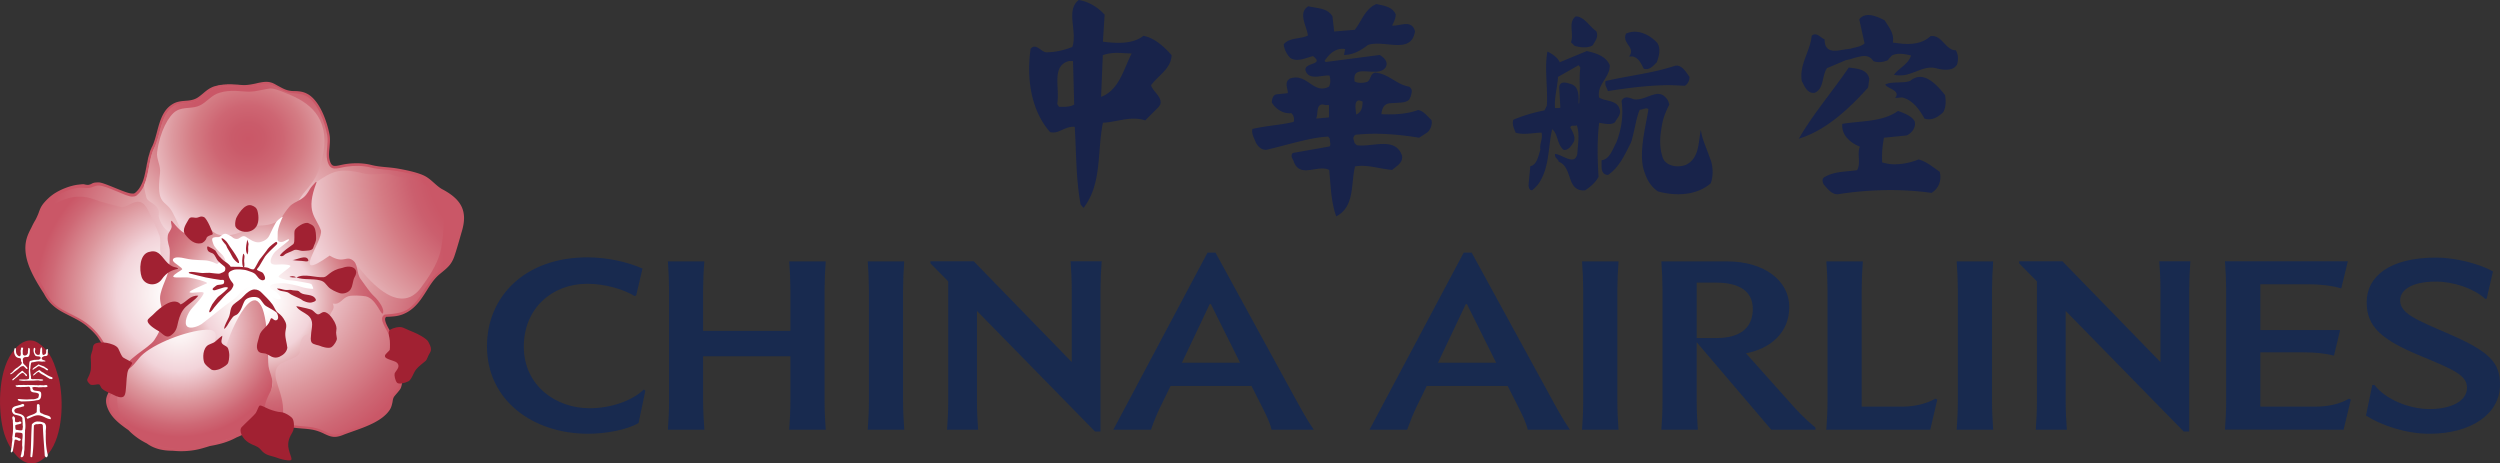 <svg xmlns="http://www.w3.org/2000/svg" xmlns:xlink="http://www.w3.org/1999/xlink" xml:space="preserve" width="216.539" height="40.142" version="1.0"><rect width="100%" height="100%" fill="#333333" stroke="none"/><path fill="#a12132" d="M5.1 32.79c.43 1.86.36 4.93-.88 6.47-1.79 2.21-3.51-.21-3.95-2.05-.48-1.97-.42-5.41 1.03-6.98.5-.62 1.3-1.02 2.03-.51 1.14.79 1.38 1.8 1.77 3.07"/><path fill="#fff" d="M3.43 35.2c.08.21-.12.56.24.62.23.19.77.12.73.49-.44-.02-.77-.43-1.28-.32-.26.05-.49.21-.75.28-.03-.04-.08-.07-.06-.13.26-.2.63-.2.87-.44l.02-.64c.11-.14.27-.01.23.14m.42 1.44c.25.24.08.55.12.86-.02.68.01 1.25.17 1.9 0 .08-.03.18-.12.21-.08.01-.09-.08-.14-.12-.06-.88-.14-1.75-.17-2.64-.06-.23-.39-.08-.54-.11-.09 0-.16.05-.23.11-.05.88 0 1.8-.15 2.72-.03.03-.07.04-.11.03l-.05-.07c.08-.91.06-1.91.13-2.77.11-.14.31-.27.53-.25.18-.01.39.05.56.13m-1.93 1.48c.02.21-.02.38.01.56.03.21-.06.41-.08.62-.01.1-.09.19-.04.3h.11c.18-.09.15-.31.17-.49.05-.21.02-.37.04-.54.02-.4.03-.73.03-1.09.02-.1 0-.15.01-.23.07-.33.01-.72-.03-1.06-.12-.33-.5-.35-.79-.43-.08-.05-.11-.15-.11-.23.07-.15.25-.2.4-.22.05-.03.09-.02.14-.04.1-.03.15-.05.23-.06.07-.01.09-.08.09-.14-.13-.19-.28.02-.45.02-.2.09-.57.07-.61.39-.04.13.04.26.11.35.06.05.12.1.26.11.19.06.45.08.53.28-.01.1.02.31.02.37.01.08.01.15 0 .23.05.12 0 .26-.01.39-.05.11-.22.05-.32.06-.09-.05-.2-.01-.27-.07a.916.916 0 0 1-.03-.37c.18-.09.32-.06.5-.15.01-.01.01-.02.02-.03 0-.02.01-.05 0-.06-.01-.02-.02-.02-.03-.04-.11-.11-.14.01-.3.02h-.09c-.23.01-.07-.3-.16-.42-.04-.02-.07-.12-.14-.09-.15.11.02.31-.02.47.04.43.03.9-.05 1.36.05.2-.05.47-.04.68-.03.09-.01.2-.05.29.01.11-.09.26.01.34.04-.04.1-.06.13-.13.05-.3.11-.6.15-.91.01-.06.04-.1.11-.08.15.01.19.1.32.1.2-.05.07-.19.03-.21-.17-.01-.14-.08-.3-.1-.05-.01-.15.02-.13-.05 0-.11.01-.25.05-.34.13-.04.27 0 .41 0 .05.01.17.02.19.08.04.14.01.4-.02.56m2.56-5.28-.21-.04c-.08-.07-.16-.1-.25-.16-.18-.14-.46-.22-.65-.42-.18.01-.26.18-.43.28-.02.02-.06.04-.08 0 .07-.15.21-.21.32-.32.07-.04.15-.08.21-.13.13.05.17.13.27.18.16.07.22.15.35.21.14.09.23.13.35.18.07.05.25.03.17.2z"/><path fill="#fff" d="M4.13 30.72c-.01.08-.11.12-.21.12-.13 0-.16.04-.26.1-.03.03-.06.08-.04.13 0 .09.16.12.26.16.03 0 .06.03.05.07-.04.03-.1 0-.16.01-.16.04-.34-.03-.5-.01-.06.02-.08 0-.17.03-.04.01-.07.01-.11.02-.1.04-.29 0-.3.11-.02.11-.05.23-.05.35-.01.05 0 .12-.03.17 0 .17.03.43.08.66-.01.05-.01.1 0 .15.09.1.27.03.34.05.14 0 .21.01.32 0 .1.02.21 0 .32.03.02-.01.06.02.07.04 0 .05-.06.05-.1.06-.08.01-.18.01-.29-.02-.25-.01-.44.04-.72.02-.13.01-.2.01-.36.01-.03-.01-.15.01-.18.01-.15-.01-.16-.01-.31-.03-.04-.02-.1.02-.12-.04-.02-.05.04-.05.07-.05h.4c.18 0 .26-.01.37-.06.02-.05.01-.09.02-.13.01-.19-.04-.38-.02-.6.02-.12 0-.28.02-.4.01-.1.01-.36.09-.42l.35-.09c.13.01.23-.02.37-.01.07-.02.15-.05.19-.13.01-.07-.05-.14-.11-.15-.09-.02-.08-.01-.19-.02-.06-.02-.13 0-.17-.08a.73.73 0 0 1-.13-.59c.02-.04.05-.09.1-.05.07.08.02.16.01.25-.02.2.1.28.17.33.08.03.1.02.2.01.09-.07.04-.19.08-.29-.01-.16.02-.23.08-.36.06 0 .06.07.09.11v.07c.01.13-.02.28.04.44.04.06.05.04.11.04.09-.04.18-.08.19-.19.04-.1-.05-.3.11-.31.04-.01.04.01.05.03z"/><path fill="#fff" d="M4.12 32.07a.23.23 0 0 1-.14-.04c-.11-.14-.41-.2-.52-.29-.15-.06-.17.01-.27.06-.06.07-.14.1-.21.14-.06.05-.07.07-.13.08-.02-.01-.06-.04-.03-.06.07-.07.1-.11.16-.15.12-.07.25-.17.36-.25.12.06.37.14.49.19.1.1.25.14.33.25.03.05-.01.07-.04.07m-.57 1.94c.05.16.01.47-.07.53-.07.1-.14.1-.21.12-.22.02-.16.03-.38.06l-.34.03c-.22.01-.37.02-.6.02-.11.02-.22-.03-.33-.06-.03-.04-.08-.04-.08-.11 0-.06.13-.04.23-.03.2.02.41.03.61.03.22-.02.29-.01.55-.02.06-.01.17-.03.21-.05.2-.07.17-.06.22-.24.03-.17 0-.21-.18-.26-.21-.06-.36-.01-.5-.15-.1-.13.02-.3-.18-.39-.17.02-.29.03-.48.03-.1 0-.17.01-.26.01-.05-.01-.13-.01-.22-.01-.06 0-.07-.02-.13-.02-.03-.04-.09-.07-.04-.12.08-.03.14.01.21-.03.17-.01.32 0 .5-.01.07.01.14.01.2.01.16-.02.31.01.5 0 .14 0 .25.02.36.01.11.01.17.02.23.01.13-.03.23.01.33 0 .16.02.21-.04.34-.01.05.01.06.07.09.08-.02.03-.03.06-.06.07-.11.05-.22.02-.37.02-.11.02-.21.01-.36.02-.09-.02-.19-.02-.31-.03-.09 0-.15.01-.22.02-.01.09.02.18.09.25.08.06.26.06.38.08.08.01.22.02.27.14m-.96-3.73c-.02.17.03.47-.15.63-.14.04-.33-.03-.43.12-.08.12.01.24-.02.37.04.16.2.22.29.35.07.07.09.1.11.18-.03.02-.07.04-.1.02l-.04-.03-.06-.07c-.05-.04-.11-.13-.18-.14-.24-.01-.37.22-.56.34-.06.05-.12.09-.19.14-.05.05-.08.07-.12.1-.08.07-.14.11-.24.13l-.02-.04c.02-.04.11-.09.17-.13.13-.15.27-.32.46-.41.13-.12.32-.21.38-.39 0-.06-.03-.12-.07-.15-.02-.11.04-.22-.08-.28a.55.55 0 0 1-.35-.12.724.724 0 0 1-.11-.75l.02-.01c.11.03.08.15.08.25.01.13.03.28.13.36.04.05.1.09.16.11.05-.01.11-.04.11-.09.07-.18-.04-.34.04-.52 0-.05-.01-.13.06-.15l.12.02c.01.12-.04.21-.03.34.01.11-.02.23.06.29.04.04.1.06.15.04.14-.01.22-.14.24-.23-.01-.15.03-.27.02-.36l.03-.07c.08.01.11.07.12.15m-.31 2.3c-.07.01-.06-.09-.11-.12-.07-.07-.15-.2-.28-.15-.05.04-.11.08-.18.12-.19.22-.38.32-.57.51-.05.02-.07-.02-.08-.05.05-.08.14-.14.22-.19.06-.04.1-.11.16-.16.05-.05.07-.09.11-.12.11-.11.2-.15.29-.25.04-.04.11-.07.16-.03.04.11.17.16.26.25.05.05.14.15.02.19"/><path fill="#182a4f" d="m55.11 25.57-.12.08c-1.01-.61-2.61-1.07-4.13-1.07-3.08 0-5.49 2.17-5.49 5.43 0 3.43 2.82 5.35 5.69 5.35 1.89 0 3.73-.67 4.7-1.62l.14.1-.59 2.8c-1.03.61-2.9.93-4.36.93-4.78 0-8.77-2.88-8.77-7.58 0-4.3 3.28-7.7 8.69-7.7 1.8 0 3.53.42 4.78.97zm16.41 11.65c-.06-.81-.1-1.66-.1-2.45v-9.68c0-.73.04-1.66.1-2.45h-3.16c.06.79.1 1.72.1 2.45v3.57H60.9v-3.57c0-.73.04-1.66.11-2.45h-3.16c.06.79.1 1.72.1 2.45v9.68c0 .79-.04 1.64-.1 2.45h3.16c-.06-.81-.11-1.66-.11-2.45v-3.91h7.56v3.91c0 .79-.04 1.64-.1 2.45zm6.8 0c-.06-.81-.1-1.66-.1-2.45v-9.68c0-.73.04-1.66.1-2.45h-3.16c.06.79.1 1.72.1 2.45v9.68c0 .79-.04 1.64-.1 2.45zm17.1-14.59c-.06.75-.1 1.74-.1 2.49v12.26h-.47L84.62 26.93v7.84c0 .79.04 1.64.1 2.45h-2.69c.06-.81.1-1.66.1-2.45v-10.4l-1.54-1.56v-.18h3.75l8.49 8.73v-6.28c0-.79-.04-1.64-.1-2.45zm18.37 14.59c-.63-.93-1.17-1.93-1.64-2.78l-6.87-12.56h-.69l-8.16 15.34h3.26c.26-.75.57-1.48.81-1.97l.89-1.82h7.01l.95 1.88c.29.57.63 1.24.79 1.91zm-9.01-10.88h.1l2.53 5.08h-5.04zm31.2 10.88c-.63-.93-1.18-1.93-1.64-2.78l-6.87-12.56h-.69l-8.16 15.34h3.26c.27-.75.57-1.48.81-1.97l.89-1.82h7.01l.95 1.88c.28.57.63 1.24.79 1.91zm-9.02-10.88h.1l2.53 5.08h-5.04zm13.23 10.88c-.06-.81-.1-1.66-.1-2.45v-9.68c0-.73.04-1.66.1-2.45h-3.16c.06.79.1 1.72.1 2.45v9.68c0 .79-.04 1.64-.1 2.45zm3.71 0c.06-.81.1-1.66.1-2.45v-9.68c0-.73-.04-1.66-.1-2.45h5.69c3.24 0 5.39 1.68 5.39 3.95 0 2.27-1.7 3.63-3.75 4.01l3.69 4.13c.67.77 1.42 1.56 2.33 2.31v.18h-3.83l-6.46-7.58v5.13c0 .79.04 1.64.1 2.45zm3.06-7.94h1.7c1.96 0 3.16-.79 3.16-2.53 0-1.52-1.16-2.27-3.18-2.27h-1.68zm20.23 7.94.61-2.61-.16-.08c-.77.43-1.78.69-2.88.69h-3.51V25.09c0-.73.04-1.66.1-2.45h-3.16c.06.79.1 1.72.1 2.45v9.68c0 .79-.04 1.64-.1 2.45zm5.45 0c-.06-.81-.1-1.66-.1-2.45v-9.68c0-.73.04-1.66.1-2.45h-3.16c.06.79.1 1.72.1 2.45v9.68c0 .79-.04 1.64-.1 2.45zm17.08-14.59c-.06.75-.1 1.74-.1 2.49v12.26h-.47l-10.23-10.45v7.84c0 .79.04 1.64.1 2.45h-2.69c.06-.81.1-1.66.1-2.45v-10.4l-1.54-1.56v-.18h3.75l8.49 8.73v-6.28c0-.79-.04-1.64-.1-2.45zm13.27 14.59.63-2.61-.16-.08c-.77.45-1.76.69-2.9.69h-4.78v-4.7h3.81c.93 0 1.76.08 2.57.28l.53-2.21h-6.91v-3.97h4.09c1.06 0 2.03.1 2.92.36l.57-2.35h-10.64c.06.79.1 1.72.1 2.45v9.68c0 .79-.04 1.64-.1 2.45zm12.23-11.37c-.97-.87-2.71-1.46-4.23-1.46-2.02 0-3.1.67-3.1 1.64 0 1.11 1.42 1.68 4.01 2.8 3.74 1.6 4.64 2.55 4.64 4.5 0 2.49-2.45 4.24-6.12 4.24-2.06 0-4.22-.75-5.49-1.58l.55-2.65h.18c.97 1.26 3.02 2.09 4.78 2.09 1.9 0 3.24-.71 3.24-1.84 0-1.07-1.07-1.54-3.99-2.75-3.38-1.4-4.7-2.51-4.7-4.66 0-2.19 1.92-3.87 6.02-3.87 1.62 0 3.73.52 4.92 1.2l-.55 2.37h-.16z"/><path fill="#ca5766" d="M23.1 7.09c.42.01.66.17.91.31.5.26.82.49 1.49.49.35 0 .71.04 1.04.2 1.15.54 1.8 2.49 2 3.56.07.37.03.76 0 1.13-.04.37-.07.72 0 1.03.13.56.34.56.49.56.14 0 .32-.04.5-.08.14-.03.27-.06.42-.08.32-.05.65-.07.95-.07.44 0 .87.05 1.27.15.43.11.85.15 1.28.19.32.03.65.06 1 .12.34.06 1.52.27 2.19.57.38.16.67.42.95.67.25.22.48.43.77.58 1.66.89 2.14 1.92 1.65 3.59-.05.17-.1.34-.15.52-.16.56-.33 1.15-.51 1.68-.24.69-.6.98-1.02 1.33-.12.1-.26.21-.39.33-.4.37-.69.83-1 1.33-.43.68-.88 1.38-1.63 1.82-.62.36-1.11.39-1.73.42h-.11c-.28.14.02.72.23 1.08.11.19.23.41.34.7.07.2.08.43.08.63.01.19.01.36.06.49.02.06.11.14.19.21.15.13.33.3.41.57.19.64.13 2-.06 2.48-.05.13-.18.27-.32.44-.11.13-.24.27-.29.36-.06.11-.09.26-.11.41-.05.23-.1.49-.27.73-.65.94-2.06 1.43-3.19 1.83-.28.1-.54.19-.77.28-.31.13-.56.19-.79.19-.32 0-.57-.12-.86-.25a4.55 4.55 0 0 0-.48-.21c-.48-.18-.92-.22-1.43-.26-.25-.02-.5-.04-.78-.08-.54-.08-.87-.32-1.2-.54-.05-.03-.09-.06-.14-.1h-.05c-.48 0-.84-.1-1.07-.31-.53.76-1.33 1.33-2.49 1.8-.78.43-1.59.62-2.29.74-.2.06-.35.11-.5.15-.63.2-1.31.3-2.01.3-.25 0-.51-.02-.76-.04-.91 0-1.63-.21-2.2-.63-.61-.3-1.15-.69-1.6-1.16-.64-.44-1.35-.97-1.7-1.68-.41-.84-.21-1.22.05-1.71.07-.13.15-.27.22-.44.02-.04.04-.08.06-.14.46-1.06.61-1.53.64-1.73-.53-.16-.99-.64-1.41-1.46-.23-.45-.47-.84-.63-1.03-.09-.11-.23-.26-.37-.4-.1-.1-.23-.21-.27-.24-.48-.47-1.07-.76-1.64-1.05-.52-.26-1.05-.52-1.48-.91-.3-.26-.55-.58-.78-1.02-.68-1.05-1.35-2.17-1.55-3.28-.19-1.09.08-1.73.43-2.39.11-.23.22-.46.35-.67.07-.12.12-.23.17-.34.08-.17.13-.3.17-.42.11-.29.19-.52.55-.91.44-.47.8-.71 1.28-.95.53-.26 1.12-.44 1.59-.49.03 0 .36-.05.48-.03.11.03.22.05.32.05h.06a.84.84 0 0 0 .32-.12c.15-.08.32-.09.55-.09h.05c.51.03 2.31.95 2.82.96 0 0 .13.01.19 0s.13-.07.13-.07c.23-.19.41-.44.56-.77.02-.03.02-.06.04-.08.02-.06.05-.12.07-.18.02-.06.04-.12.06-.19.1-.34.17-.72.24-1.08.02-.1.03-.2.06-.3l.02-.09.02-.11c.01-.02.02-.1.02-.1.01-.03.01-.06.02-.08v-.02c0-.02.01-.05.02-.07l.01-.03c.01-.03.01-.06.02-.09l.01-.01c0-.02.01-.05.02-.08l.01-.02c.01-.03.02-.06.02-.09.01-.03.02-.06.03-.08v-.03l.03-.09c.01-.02.02-.06.03-.08l.01-.02c.01-.03.02-.06.04-.08v-.01c.01-.02.02-.05.03-.08l.01-.02c.01-.02.02-.06.04-.08.19-.37.3-.81.43-1.28.25-.95.51-1.92 1.35-2.43.37-.23.76-.26 1.13-.29.32-.02.62-.06.89-.19.23-.11.42-.28.63-.45.28-.24.58-.49 1-.62.04-.01.08-.02.13-.03l.03-.01.12-.03.02-.01c.04-.01.07-.01.11-.02h.03c.04-.01.08-.01.11-.02h.04c.03 0 .06-.01.09-.01l.03-.01c.03 0 .07-.01.11-.01h.05c.02-.01.05-.01.08-.01h.06c.02 0 .04 0 .07-.01h.26c.13 0 .28.01.44.02h.01c.06 0 .11.01.17.01h.03c.06.01.11.01.17.02.14.01.26.02.38.02.36 0 .65-.06 1.04-.14.31-.08.7-.15.93-.14"/><defs><path id="a" d="M64.32 127.27c-.76.15-1.14.28-1.89.21-.68-.07-1.33-.12-2.05.11-.65.2-1 .75-1.59 1.05-.65.34-1.38.1-2 .48-1.16.71-1.13 2.5-1.7 3.63-.62 1.24-.35 3.17-1.53 4.11 0 0-.07.06-.17.08-.08.01-.23.02-.23.02-.54-.01-2.14-.93-2.85-.96-.37-.02-.55.18-.9.21-.16.02-.31 0-.44-.01-.14-.01-.28-.02-.42-.01-.5.05-1.08.25-1.51.47-.48.24-.81.45-1.21.89-.47.51-.42.7-.69 1.27-.59 1.26-1.18 1.81-.93 3.27.22 1.26 1.09 2.55 1.8 3.65.82 1.28 2.49 1.41 3.63 2.52.41.4.9.86 1.25 1.29.3.37 1.4 1.46 1.47 1.85.05.34-.57 1.72-.72 2.09-.34.79-.74 1-.28 1.95.56 1.13 2.16 1.83 3.08 2.63 1.24 1.07 3.1.68 4.61.44 1.58-.24 2.99-.48 4.22-1.74.64-.65.91-1.33 1.98-.96.8.27 1.1.84 1.95.96.84.12 1.5.07 2.25.35.84.32 1.03.66 1.97.28 1.11-.44 3.08-.92 3.85-2.03.25-.35.2-.78.37-1.12.12-.24.53-.6.6-.78.16-.42.23-1.74.06-2.33-.11-.36-.51-.51-.6-.76-.13-.35-.01-.78-.15-1.13-.31-.87-1.09-1.68-.53-2.06.09-.05 1.25-.02 1.91-.4 1.23-.72 1.6-2.21 2.59-3.12.59-.54 1.08-.76 1.36-1.59.24-.69.45-1.45.66-2.19.49-1.69-.11-2.57-1.54-3.34-.66-.35-1.05-.97-1.7-1.25-.57-.24-1.56-.45-2.14-.55-.82-.14-1.53-.12-2.31-.31-.69-.17-1.4-.18-2.14-.07-.79.12-1.4.49-1.64-.57-.15-.67.13-1.47 0-2.17-.2-1.07-.83-2.92-1.89-3.42-.62-.3-1.33-.09-2.01-.46-.59-.34-.89-.49-1.47-.49a1.66 1.66 0 0 0-.38.01"/></defs><clipPath id="b"><use xlink:href="#a" overflow="visible"/></clipPath><radialGradient id="c" cx="-699.734" cy="7.281" r="1.109" gradientTransform="matrix(15.628 0 0 -15.628 10998.309 256.847)" gradientUnits="userSpaceOnUse"><stop offset="0" style="stop-color:#fff"/><stop offset=".068" style="stop-color:#fff"/><stop offset=".198" style="stop-color:#faeeef"/><stop offset=".38" style="stop-color:#f2d3d9"/><stop offset=".662" style="stop-color:#dc969c"/><stop offset=".889" style="stop-color:#ce6875"/><stop offset="1" style="stop-color:#ca5767"/></radialGradient><path fill="url(#c)" d="M43.96 127.25h38.08v31.88H43.96Z" clip-path="url(#b)" style="fill:url(#c)" transform="translate(-41.73 -119.93)"/><defs><path id="d" d="M64.65 127.22c-.1.01-.2.02-.32.05-.76.15-1.14.26-1.89.19-.12-.01-.56-.03-.73-.04-.43-.02-.86.02-1.33.16-.65.2-1 .75-1.59 1.05-.65.34-1.38.1-2 .48-1.16.71-1.13 2.5-1.7 3.63-.47.93-.43 2.24-.88 3.23.03.36.1.71.2 1.06.17.56 1.26.52 1.06 1.6l.04.18c.87 2.88 6.02 2.17 7.49 1.04.74-.58 2.17-1.04 2.74-1.76.5-.64 2.13-1.15 2.54-1.83.64-1.06 1.46-2.49 1.38-3.47-.24-3.01-2.06-4.4-3.47-5.04-.67-.31-.87-.53-1.46-.53h-.08"/></defs><clipPath id="e"><use xlink:href="#d" overflow="visible"/></clipPath><radialGradient id="f" cx="-689.386" cy="-.232" r="1.111" gradientTransform="matrix(12.016 0 0 -12.016 8345.143 126.61)" gradientUnits="userSpaceOnUse"><stop offset="0" style="stop-color:#ca5767"/><stop offset=".209" style="stop-color:#ca5767"/><stop offset=".298" style="stop-color:#cb5c6b"/><stop offset=".418" style="stop-color:#d06b77"/><stop offset=".557" style="stop-color:#d7848d"/><stop offset=".709" style="stop-color:#e2a8ac"/><stop offset=".869" style="stop-color:#f2d3d8"/><stop offset=".871" style="stop-color:#f2d3d9"/><stop offset="1" style="stop-color:#f2d3d9"/></radialGradient><path fill="url(#f)" d="M54.21 127.22h15.53v14.47H54.21Z" clip-path="url(#e)" style="fill:url(#f)" transform="translate(-41.73 -119.93)"/><defs><path id="g" d="M65.16 127.59c-.1.01-.21.03-.34.05-.79.15-1.19.28-1.96.21-.13-.01-.61-.04-.75-.05-.44-.01-.9.02-1.38.17-.68.2-1.05.77-1.66 1.08-.67.34-1.43.1-2.08.49-.65.39-1.42 1.8-1.65 3.57-.08.59.33 1.15.25 1.82-.35 2.88.47 2.23 1.09 3.4 1.15 2.18 1.03 2.84.46 2.72.64.77 1.22 1.75.75 2.37 1.96.42 4.46-.11 5.42-.85.78-.6 1.86-1.19 2.46-1.94.52-.66 1.48-2.76 1.91-3.46.67-1.09 1.4-1.32 1.92-3.36.87-3.4-.85-4.86-2.68-5.63-.57-.24-1.31-.58-1.69-.58-.04-.01-.05-.01-.07-.01"/></defs><clipPath id="h"><use xlink:href="#g" overflow="visible"/></clipPath><radialGradient id="i" cx="-693.894" cy="1.61" r="1.109" gradientTransform="matrix(13.377 0 0 -12.737 9345.49 152.435)" gradientUnits="userSpaceOnUse"><stop offset="0" style="stop-color:#ca5767"/><stop offset=".096" style="stop-color:#ca5b6a"/><stop offset=".205" style="stop-color:#ce6673"/><stop offset=".322" style="stop-color:#d47c84"/><stop offset=".443" style="stop-color:#dd999f"/><stop offset=".568" style="stop-color:#eabcc1"/><stop offset=".638" style="stop-color:#f2d3d9"/><stop offset=".725" style="stop-color:#f4d8dd"/><stop offset=".837" style="stop-color:#f7e5e7"/><stop offset=".963" style="stop-color:snow"/><stop offset="1" style="stop-color:#fff"/></radialGradient><path fill="url(#i)" d="M55.24 127.59h15.22v16.25H55.24Z" clip-path="url(#h)" style="fill:url(#i)" transform="translate(-41.73 -119.93)"/><defs><path id="j" d="M62.24 145.69c-1.21.32-3.39.02-4.45.75-.94.64-1.81 1.53-2.26 2.56-1.11 1.21-2.3 2.27-2.97 3.2-.74 1.04-.88 2.68-.4 3.63 1.33 2.65 4.67 3.49 7.22 2.68 2.47-.56 5.5-1.26 5.84-4.55.17-1.63.63-3.3.09-4.81-.4-1.1-.5-3.55-2.42-3.55-.2.01-.41.03-.65.09"/></defs><clipPath id="k"><use xlink:href="#j" overflow="visible"/></clipPath><radialGradient id="l" cx="-672.292" cy="-13.047" r="1.109" gradientTransform="matrix(8.699 0 0 -8.699 5905.472 34.636)" gradientUnits="userSpaceOnUse"><stop offset="0" style="stop-color:#fff"/><stop offset=".171" style="stop-color:#faeeef"/><stop offset=".411" style="stop-color:#f2d3d9"/><stop offset=".679" style="stop-color:#dc969c"/><stop offset=".894" style="stop-color:#ce6875"/><stop offset="1" style="stop-color:#ca5767"/></radialGradient><path fill="url(#l)" d="M51.69 145.61h14.16v13.71H51.69Z" clip-path="url(#k)" style="fill:url(#l)" transform="translate(-41.73 -119.93)"/><defs><path id="m" d="M44.2 141.65c-.02 1.19.94 2.48 1.46 3.5.76 1.48 1.45 1.54 2.79 2.27 1.12.6 1.83 1.31 2.47 2.53 1.64 3.16 3.43.21 4.86-.94 1.05-.86 1.7-2.78 1.4-4.15-.21-.91-.95-2.24-1.72-2.81l.48.32c-.61-.6-.15-1.35-.41-2.07-.24-.64-.62-1.42-.96-2.13-.51-1.06-1.09-.79-1.61-.53-.28.14-.54.28-.76.22-.68-.18-1.65-.4-2.29-.65a3.62 3.62 0 0 0-1.31-.25c-2.29.01-4.34 2.21-4.4 4.69"/></defs><clipPath id="n"><use xlink:href="#m" overflow="visible"/></clipPath><radialGradient id="o" cx="-685.478" cy="-3.295" r="1.109" gradientTransform="matrix(11.058 0 0 -11.058 7637.19 108.933)" gradientUnits="userSpaceOnUse"><stop offset="0" style="stop-color:#fff"/><stop offset=".068" style="stop-color:#fff"/><stop offset=".218" style="stop-color:#faeeef"/><stop offset=".429" style="stop-color:#f2d3d9"/><stop offset=".689" style="stop-color:#dc969c"/><stop offset=".898" style="stop-color:#ce6875"/><stop offset="1" style="stop-color:#ca5767"/></radialGradient><path fill="url(#o)" d="M44.18 136.97h13.31v16.15H44.18Z" clip-path="url(#n)" style="fill:url(#o)" transform="translate(-41.73 -119.93)"/><defs><path id="p" d="M71.01 134.76c-.68.12-1.4.62-1.89.96-.54.43-.87 1.5-1.42 1.83-1.26.59-1.3.89-1.99 1.99-.57.9-1.28 2.16-1.83 3.14-.01.38.02.76.09 1.13.11.61.82 1.59.8 2.13l.03-.21c.58 3.12 6.94 4.07 5.77 2.54-3.02-3.93 1.69-5.86 2.28-5.12 3.7 4.6 5.19 1.89 5.54 1.42.76-1.03 1.35-2.08 1.54-3.09 1.18-6.53-2.48-5.61-4.54-6.51h-.33c-.79.05-1.2.13-1.95-.04l-.36-.09c-.11-.01-.23-.03-.37-.06-.24-.04-.49-.07-.74-.07-.2-.01-.41.01-.63.05"/></defs><clipPath id="q"><use xlink:href="#p" overflow="visible"/></clipPath><radialGradient id="r" cx="-709.835" cy="14.837" r="1.108" gradientTransform="matrix(22.194 0 0 -22.194 15840.302 463.626)" gradientUnits="userSpaceOnUse"><stop offset="0" style="stop-color:#ca5767"/><stop offset=".307" style="stop-color:#ca5767"/><stop offset=".368" style="stop-color:#cb5f6e"/><stop offset=".474" style="stop-color:#d47a83"/><stop offset=".613" style="stop-color:#e0a3a8"/><stop offset=".761" style="stop-color:#f2d3d9"/><stop offset="1" style="stop-color:#f2d3d9"/></radialGradient><path fill="url(#r)" d="M63.87 134.7h17.24v15.08H63.87Z" clip-path="url(#q)" style="fill:url(#r)" transform="translate(-41.73 -119.93)"/><defs><path id="s" d="M70.36 147.75c.01 0 .02 0 .03-.01.01-.01.01-.02 0-.02 0 .01-.01.01-.03.03m-1.28-12.05c-.19.21-.39.41-.49.58-.27.45-.4.69-.92.98-.35.2-.62.29-.88.58-.25.28-.44.58-.65.89-.42.59-1.23.73-1.96.74-.18.01-.35 0-.51-.01-1 .65-2.06 1.03-3.02.79-.59-.15-1.34-1.2-1.9-1.12-.56.09.32.38-.12.86-.5.53-1.1.09-1.52-.35-.29-.3-.49-.6-.52-.59-.12.04.02.35.01.5-.02.31-.31.5-.34.82-.03.31.01.49.05.66.05.19.14.43.13.76-.01.55-.01.37-.03.93-.05 1.1-.5 1.56-.77 2.64-.29 1.18.93 1.81-.54 4.02-.49.74-2.69 1.76-2.56 2.63.62-.11.97-.8 1.41-1.25 1.06-1.06 3.95-2.19 5.65-2.27 1.77-.08.07 1.88.57 2.27.48.37-.49 1.41.06 1.15.57-.27 1.34-2.84 1.65-3.48.2-.41 3-6.91 3.08 2.89.01.93.56 1.38.3 2.28-.12.42-1.77 2.78.94 2.52.36-2.05-1.18-3.5-.38-4.49.42-.53 1.92-.63 1.89-1.32-.06-1.52.64-1.48 1.29-1.45.4.02.78.04.94-.3.26-.53.39-.72.44-.79-.02 0-.06-.05-.08-.23-.07-.67.53-.68.25-1.32.65.15.82-.48 1.35-.63.36-.1 1.09-.06 1.47 0 .89.14 1.33 1.59 1.51 1.5.21-.31-.29-1.08-.76-1.51-.38-.35-.83-1.05-1.13-1.45-.45-.59-.16-1.39-.82-1.73-.2-.11-.37-.07-.56-.03-.3.06-.66.11-1.33-.3-3.51 2.49-.54-1.26-.75-2.18-.43-1.21-1.38-1.56-.38-4.17 0-.01 0-.02-.02-.02-.03-.01-.04-.01-.05 0"/></defs><clipPath id="t"><use xlink:href="#s" overflow="visible"/></clipPath><radialGradient id="u" cx="-687.614" cy="-1.668" r="1.109" gradientTransform="matrix(11.569 0 0 -11.569 8019.015 126.592)" gradientUnits="userSpaceOnUse"><stop offset="0" style="stop-color:#fff"/><stop offset=".092" style="stop-color:#fff"/><stop offset=".21" style="stop-color:#faeeef"/><stop offset=".374" style="stop-color:#f2d3d9"/><stop offset=".417" style="stop-color:#eac1c5"/><stop offset=".515" style="stop-color:#de9ca2"/><stop offset=".61" style="stop-color:#d57d85"/><stop offset=".7" style="stop-color:#ce6875"/><stop offset=".783" style="stop-color:#cb5b6b"/><stop offset=".853" style="stop-color:#ca5767"/><stop offset="1" style="stop-color:#ca5767"/></radialGradient><path fill="url(#u)" d="M52.39 135.69h22.68v20.68H52.39Z" clip-path="url(#t)" style="fill:url(#u)" transform="translate(-41.73 -119.93)"/><path fill="#fff" d="M16.24 28.3c-.37-.27 0-1.2.44-1.66.44-.47 1.11-1.22.93-1.31-.17-.09-.93.09-1.17 0-.23-.09 1.31-.7 1.48-.79.18-.09-1.11-.44-1.57-.5-.46-.06-1.43.09-1.34-.12.09-.2.64-.46.76-.58.12-.12-.73-.55-.79-.76-.06-.2.18-.41 1.05-.2.87.2 1.6.12 1.98.2.38.09.58.18.73.26.15.09.25-.23.37-.18.12.05.4.23.42.05.02-.18-.12-.51-.36-.72-.24-.21-.63-.65-.67-.8-.05-.16-.24-.53-.02-.61.22-.08.41-.01.53-.06.12-.05.34-.37.65-.24s.46.25.55.33c.1.07.28.12.42.07.15-.05.39-.34.66-.17.28.17.77.56 1.21.47.44-.1.7-.31.83-.58.13-.26.5-1.09.66-1.25.15-.16.55-.47.49-.35-.06.12-.46 1-.43 1.44.02.45-.07.55.07.66.15.11.33.07.48 0 .16-.07.41-.25.44-.14.04.1-.89.73-1.16 1-.28.26-.54.8-.41 1.02.13.22.66.12.92.12.27 0 .83.04.76.17-.07.13-1.02.77-1.02.88 0 .11.57.31.9.32.32.01 1.09.13 1.39.2.3.07.55.06.61.23.06.17.16.31.05.32-.11.01-.76-.08-.97-.17-.22-.09-1.33-.34-1.58-.32-.25.01-1-.01-1.13.24-.13.25.42.42.54.53.12.11.57.58.29.62-.28.05-.5-.16-.61-.19-.11-.04-.54-.34-.65-.42-.11-.08-.58-.59-.8-.56-.23.02-.7.11-.96.28-.27.17-.55.49-.71.67-.15.18-.79.59-1.06.81-.26.21-1.72 1.37-1.98 1.56-.27.18-.92.44-1.22.23"/><path fill="#a12132" d="M20.43 19.69c-.11-.16-.06-.53.02-.77.08-.2.7-1.34 1.34-1.13.26.09.43.2.51.47.13.46.15 1.15-.21 1.5-.5.52-1.37.35-1.66-.07m-3.01 1.38c.18-.03.42-.26.46-.44.06-.24.53-.26.55-.36.02-.1-.49-1.35-.77-1.47-.34-.14-.43.09-.74.06-.23-.02-.44-.11-.58.14-.21.39-.61.89-.3 1.31.34.45.8.88 1.38.76m7.21 1.01c-.09.1-.27.17-.39.04.38-.46.7-.62 1.17-.98.17-.18.03-.94.12-1.19s.87-.79 1.21-.61c.18.09.35.15.45.3.19.28.18.77.19.99.01.31-.16.53-.25.83-.09.29-.6.24-.84.27-.31.03-.61-.21-.9-.03-.18.11-.63.23-.76.38m-3.5 1.07c.1-.19-.01-.47.02-.67.02-.16.08-.41-.09-.51-.08.38-.14.81 0 1.18.01.04.06 0 .07 0m-7.11 1.03c.41-.59.86-.79 1.4-.89.01-.07-.15-.13-.2-.13-.37-.07-.65-.29-.88-.57-.45-.55-.72-.99-1.47-.76-.79.24-.82 1.54-.6 2.17.27.75 1.29.85 1.75.18m15.64-.98c.82-.31 1.47.09 1.07.77-.2.35-.14.75-.37 1.1-.18.28-.63.43-.97.31-.31-.11-.74-.3-.95-.53-.25-.26-.32-.47-.73-.57-.66-.17-1.39-.01-2.03-.25.74-.37 1.58.03 2.36-.02.33-.02.56-.62 1.62-.81m-4.01.81c-.2-.11-.43-.12-.58-.02.14.03.45.08.58.02m-10 2.36c-.74-.88-2.31.8-2.42.91-.11.11-.41.33-.44.45-.09.35.72.82.97.96.33.19.62.69 1.07.34.45-.33.49-.66.61-1.18.11-.46.3-.94.65-1.27.36-.33.79-.58 1.09-.97-.72-.05-1.01.53-1.53.76m11.06-3.83c-.14-.57-1.14.03-1.39-.02.28.07.7.05 1.08.11.1.02.33.04.31-.09m-4.32 3.26c.28.16.38.55.67.72.25.15.61.33.86.52.13.1.28.57.06.68-.32.16-.44-.47-.6.06-.17.52-.8.77-.92 1.32-.08.39-.35.92-.11 1.29.08.12.2.17.33.19.3.04.34.02.6.18.32.2.58.29.93.14.34-.16.61-.39.68-.77-.04-.41-.19-.81-.18-1.23.01-.42.2-.66-.02-1.08-.17-.33-.32-.51-.62-.73-.22-.17-.3-.49-.47-.72-.27-.38-.75-.82-.92-1-.17-.18-.36-.3-.65-.3-.29 0-.7.31-.91.56-.27.32-.63.5-.91.76-.3.29-.23.73-.39 1.09-.13.31-.38.67-.41 1.01.21-.11.35-.44.47-.62.09-.14.18-.28.29-.41.11-.14.28-.14.41-.26.36-.35.4-.78.63-1.17.23-.32.89-.38 1.18-.23m6.79 3.51c-.02-.22-.1-.44-.05-.67.06-.28-.03-.5-.16-.77-.16-.3-.63-1-1.05-.81-.15.06-.29.24-.47.14-.21-.12-.28-.31-.54-.4-.24-.08-.49-.12-.74-.18-.16-.04-.31-.08-.51-.1.16.34.72.55 1 .78.6.5.31 1.07.28 1.71-.01.2-.07.47.06.66.13.19.63.23.75.3.07.04.68.25.94.11.26-.16.51-.6.49-.77m-6.69 5.82c.18-.04.42.15.82.31.4.15.72.24 1.03.26.32.01.91.38 1.02.59.11.21.17.79-.02 1.13-.18.33-.5.78-.33 1.5.17.73.47 1-.06.96-.53-.05-.93-.23-1.23-.32-.3-.09-.74-.14-1.08-.55-.33-.41-.55-.34-1.1-.67s-.88-1.03-.61-1.34c.28-.3 1.11-1.05 1.22-1.22.11-.16.26-.63.34-.65m10.85-4.3c0-.17.4-.43.42-.54.02-.11.04-.76-.03-1.03-.07-.28-.12-.58.08-.71s.77-.31 1.11-.17c.34.15.61.28.92.4.31.12 1.13.54 1.27.84.15.3.34.63.12.95-.21.33-.21.55-.38.7-.15.14-.58.44-.81.73-.23.29-.4.9-.67 1.03s-.83.3-.99.11c-.15-.19-.24-.61-.2-.78.04-.17.42-.48.32-.76-.1-.28-.37-.31-.67-.42-.3-.11-.49-.18-.49-.35M7.79 33.28c-.15-.16-.29-.29-.22-.45.07-.16.26-.5.29-.77.04-.27.02-.91 0-1.09-.02-.18.1-.46.15-.64.05-.17-.01-.49.31-.6.32-.11.65-.07.93-.03.28.05.85.2 1 .5.16.31.26.66.44.78s.75.37.76.46c.01.08-.11.19-.31.54-.19.34-.18 1.22-.21 1.4-.03.18-.01.82-.23.97-.22.15-.58 0-.89-.16-.32-.16-.77-.33-.95-.5-.16-.15-.16-.34-.27-.39-.12-.06-.65.14-.8-.02m11.9-3.2c.13.14.17.56.17.68-.01.25-.03.6-.16.77-.13.16-.57.4-.7.45-.13.04-.53.18-.75-.01-.1-.08-.43-.32-.54-.52-.11-.21-.22-1 .18-1.45.19-.21.54-.23.76-.42.2-.17.39-.36.6-.5.02.22-.16.48-.01.68.11.14.33.19.45.32m5-4.97c-.28-.04-.4-.13-.7-.12.18.26.62.22.9.32.13.05.22.14.31.19.3.17.87.38.94.47.08.09.63.33.92.21.13-.04.35-.1.29-.26-.24-.49-.92-.31-1.28-.54-.12-.07-.12-.16-.3-.2-.17-.03-.38-.01-.51-.06-.11-.04-.37.02-.57-.01m-3.28-4.36s0 .07-.04.28c-.04.21-.14.66.05 1.01 0 0 .1-.12.08-.44-.02-.32.03-.36.03-.46 0-.1-.12-.39-.12-.39"/><path fill="#a12132" d="M20.18 24.55c.12.15-.05.39-.14.53-.11.15-.29.23-.65.61-.36.38-.74.82-.84.95-.09.13-.33.48-.41.4-.08-.08.18-.57.24-.68.07-.11.45-.63.58-.71.13-.08.81-.64.78-.72-.02-.08-.25-.06-.36-.03-.11.02-.62.21-.76.24s-.32-.06-.11-.23c.21-.17.26-.21.37-.23.11-.02.41-.03.48-.1.07-.06.08-.27.01-.32-.06-.04-.16-.01-.25-.01s-1.12-.18-1.3-.22c-.18-.03-1.17-.29-1.34-.33-.18-.03-.2-.15.09-.15.29 0 .8.1.98.1.18 0 .4-.03.6-.02.19.01.75.11.91.06.17-.06.4-.15.43-.26.03-.11.06-.24-.04-.34-.1-.1-.54-.39-.66-.62-.12-.23-.24-.46-.36-.52s-.33-.1-.41-.22c-.09-.12-.13-.45.02-.38s.57.29.63.37c.06.09.17.31.3.46.13.15.41.41.54.49.13.08.39.27.47.43.41.02.5 0 .77.01s.7.05.78.1c.09.05.38.19.48.09.1-.1.37-.67.48-.82.11-.14.61-.76.71-.93.1-.16.68-.63.74-.6.05.03.17.11-.05.3-.22.19-.84.81-.93.96-.09.16-.44.72-.5.84s-.25.25-.19.33c.05.07.41.17.49.25.08.08.31.49.14.6-.16.11-.36.01-.5-.14-.14-.15-.22-.31-.37-.41-.15-.1-.34-.15-.62-.25-.28-.1-.92-.12-1.09-.08-.18.05-.52.17-.53.36-.01.2.06.44.39.84"/><path fill="#a12132" d="M20.67 22.79c-.1 0-.42-.3-.53-.51-.11-.22-.34-.63-.41-.73-.08-.1-.12-.31-.2-.38-.07-.07-.42-.48-.33-.53.1-.06.46.31.5.4.05.1.39.58.48.7.09.12.35.53.41.66.07.11.17.39.08.39"/><path fill="#18234a" d="M93.44 0c-1.16.88-.1 2.72-.56 4.07-.74.28-1.46.46-2.29.46-.47-.09-.86-.82-1.32-.31-.37 2.51.01 5.32 1.68 7.22.2.05.38.04.56 0 .18-.04.34-.13.51-.2.34-.15.7-.3 1.07-.25.14 2.28.1 4.53.51 6.72l.25.3c1.62-2.09 1.17-4.87 1.68-7.38 1.21-.05 2.41-.62 3.66-.2l1.17-1.17c.06-.1.13-.16.15-.25.15-.63-.64-1.06-.81-1.63.66-.88 1.74-1.44 1.78-2.6-.65-.74-1.47-1.49-2.44-1.68-.92.74-2.34.66-3.51.51l.15-2.34C95.12.66 94.33.14 93.44 0zm3.31 4.58c.43 0 .86.05 1.27.05-.7 1.35-1.07 3.16-2.65 3.76l.15-3.61c.4-.14.8-.2 1.23-.2zm-4.17.71h.36l.1 3.76c-.37.24-.86.2-1.32.2L91.57 9c.04-.16.04-.33.05-.51.06-1.23-.42-2.83.96-3.2zM119.23.35c-.12.04-.2.09-.31.15-.1.06-.22.17-.31.25-.53.5-.82 1.28-1.27 1.83l-1.78.15-.15-1.32c-.46-.75-1.38-.68-2.08-.87-.97.56-.1 1.8-.05 2.54-.65.32-1.62.16-2.09.76.04.46.29.9.56 1.17.6.41 1.38-.01 1.98-.15 1.02.79-.75.52-.66 1.22.28.93 1.39.41 2.08.46.09.27.13.69-.05.97-1.35.7-1.88-1.22-3.36-.71-.56.32-.16.9-.2 1.27l-.97.1c-.32.05-.41.44-.41.71.32.55.98 1 1.68.92.23.18.3.54.2.76-1.16.28-2.41.33-3.56.61-.09.41.11.7.25 1.07.14.37.56.85 1.07.71.86-.2 1.73-.45 2.6-.66.86-.21 1.72-.41 2.64-.46l.15.2c-.04.23.14.52-.05.66l-3.16.56c-.23.23-.04.48.05.66.52 1.62 2.08.3 3.1.81.14 1.39.15 2.77.61 4.02 1.63-.84 1.25-2.83 1.63-4.32.55-.11 1.1-.04 1.63.05.53.09 1.04.2 1.58.25.37-.33.95-.61.86-1.22-.56-1.71-2.57-.73-3.92-.92l-.2-.2c-.02-.14-.09-.28-.1-.41 0-.06.03-.09.05-.15.02-.06.09-.11.15-.15.91-.09 1.85-.11 2.8-.05.95.06 1.86.17 2.7.31l.71-.46c.28-.23.45-.7.36-1.07-.36-.32-.7-.82-1.17-.87-.97.36-2.08.41-3.16.36v-.1c.12-.77.49-.85.97-.86.24-.01.52-.03.77-.05.24-.02.47-.08.66-.25.09-.16.17-.36.2-.56a.65.65 0 0 0 0-.31.52.52 0 0 0-.2-.25c-.27-.05-.53-.14-.76-.25-.72-.36-1.32-.9-2.19-.97-.46.09-.34.63-.71.81-.32.09-.79.13-1.07-.05-.06-.44.02-.64.2-.76.56-.36 1.97.3 2.49-.46.28-.51-.23-.89-.51-1.07l-4.68.61-.1-.1c.1-.15.23-.32.36-.46.38-.41.87-.66 1.42-.56l-.1.51c.79 0 1.48-.4 2.08-.87 1.49-.46 3.74.87 4.07-1.17-.27-1.11-1.38-.41-1.98-.51.14-.28.31-.6.31-.97-.3-.67-1.05-.75-1.66-.89zm-1.52 8.35c.08.01.19.05.31.1 0 .47-.09.94-.56 1.12 0-.18-.08-.58-.05-.86.02-.14.06-.25.15-.31.04-.03.07-.06.15-.05zm-3.21.35c.08-.01.19.03.31.05h.3v1.07l-1.12.1c.21-.36-.02-1.15.51-1.22zm47.56-7.73c-.41-.06-.79.03-1.02.36l.46 2.08c-.37.32-.81.32-1.22.46-.21.02-.46.06-.71.1-.75.14-1.53.2-1.53-.91-.37-.14-.7-.68-1.12-.31-.14 1.39-1.09 2.48-.86 3.92.23.42.47 1.11 1.12 1.02.84-.37.6-1.48 1.07-2.14l1.68-.71c.19-.01.41-.09.61-.15.21-.07.41-.11.61-.15.41-.09.81-.06 1.12.41.42.14.85.09 1.27-.1.04-.09.09-.14.15-.2s.13-.16.2-.2c.46-.25 1.14-.11 1.63 0-.18.74-1.15 1.17-1.47 1.68.18.03.34.06.51.05.17-.01.35-.01.51-.05.32-.07.62-.19.92-.3.6-.23 1.13-.44 1.78-.25.42.11.97.18 1.37 0 .14-.06.26-.18.36-.31.14-.41.13-.9-.1-1.27-.11 0-.21-.01-.31-.05-.69-.28-.99-1.29-1.88-1.17-.66.62-1.52.72-2.39.66-.29-.02-.57-.07-.87-.1.14-.79-.34-1.33-.71-1.93-.33-.17-.77-.38-1.18-.44zm-1.93 4.53c-1.39 2.05-3.12 4.06-4.32 6.16 2.32-.7 4.33-2.57 6-4.43l.1-.76c-.18-.84-1.09-.88-1.78-.97zm6.16.81c-.28.01-.56.11-.86.36-.17.05-.36.09-.56.1-.59.04-1.22 0-1.58.2.07.12.17.18.3.25.41.24.94.43.56.92l.61-.05c.93.23 1.52 1.09 1.93 1.83.66.23 1.25-.19 1.63-.56.23-.42.24-.97.15-1.48-.55-.68-1.33-1.58-2.18-1.57zm-1.89 2.95c-1.39.98-3.21.84-4.83 1.12a1.612 1.612 0 0 0 .46 1.27c.29.32.68.55 1.07.71-.28.6.11 1.43-.25 2.03-.92.14-1.91.09-2.75.56-.33.14-.25.43-.15.66.32.37.72.92 1.27.86 1.95-.31 4.09-.43 6.1-.31.67.04 1.36.11 1.98.2.65-.42.89-1.09.71-1.83-.61-.42-1.13-.88-1.83-1.07-.69.28-1.52.46-2.34.41-.27-.02-.55-.08-.81-.15-.05-.74.02-1.44.15-2.14l1.98-.2c.47-.23.85-.76.66-1.27-.31-.45-.9-.66-1.42-.85zm-27.92-8.19c-.69.51-.13 1.5-.41 2.24l.31.31c.47.14 1.16.23 1.58-.05.2-.37.53-.71.3-1.22-.56-.37-1.04-1.28-1.78-1.28zm5.08 1.33c-.25 0-.47.06-.71.15-.11.21-.11.39-.05.56.05.16.15.31.25.46.2.29.36.57.05.97h.31c.56.14.74.65.97 1.07.51.13.79-.24 1.12-.56.18-.47.38-1.17.05-1.68-.52-.56-1.24-.98-1.99-.97zm-4.12 1.67-2.34.97a1.59 1.59 0 0 0-.41-.51c-.19-.16-.45-.32-.66-.41-.27 1.44.05 3.15-.05 4.68l-.2.41c-.92.18-1.82.44-2.7.81-.14.41.07.79.2 1.12.7.23 1.55 0 2.24 0 .14.55-.19.92-.1 1.48-.18.56-.31 1.33-.87 1.42l-.15 1.58c0 .23.03.51.31.51.2-.17.36-.32.51-.51.15-.19.25-.4.36-.61.61-1.27.55-2.82.86-4.17.51.41.41 1.27.97 1.78.1.02.17.02.25 0 .09-.03.18-.09.25-.15.14-.12.26-.3.36-.46.07-.12.1-.19.1-.3a.898.898 0 0 0-.05-.36c-.07-.23-.19-.45-.31-.66.09-.28.42-.06.56-.2.28.74.09 1.75.05 2.49-.23 1.07-1.29.05-1.93 0-.02.14.02.26.1.36.08.1.21.19.21.31 1.13.45.74 2.1 1.78 2.44.15.05.3.06.51.05.47-.32.88-.65 1.17-1.17-.1-1.58-.13-3.19.05-4.68.42.05 1.01.23 1.37-.05.19-.37.55-.66.41-1.12-.23-.83-1.17-.65-1.78-1.02-.22-1.16.96-1.73.92-2.8-.33-.79-1.2-1.05-1.99-1.23zm-.71 1.23.15.2c-.07.54-.06 1.02-.05 1.53.01.51-.01 1.04-.05 1.58h-.05c0-.56.08-1.45-.66-1.68-.32-.09-.93-.34-1.02.25l.1 1.78c-.05.05-.12.05-.2.05h-.26c-.08-.89.21-1.82.26-2.7zm8.34.05c-1.94.65-4.01.85-6 1.32-.1.36.11.59.2.87 1.53-.24 3.23-.47 4.93-.51.57-.02 1.16.03 1.73.05.27-.14.41-.48.41-.76-.27-.38-.67-1.11-1.27-.97zm-1.57 2.44c-.6.07-1.32.57-1.98.46-.32-.11-.63-.24-.87-.1-.08.05-.15.13-.2.25.19 1.3-.04 2.54-.46 3.61-.31.56-.57 1.44-1.27 1.52v.56c0 .37.14.71.56.71.49-.32.87-.79 1.17-1.27.3-.49.56-1.02.81-1.52.09-.23.14-.47.2-.71.18-.72.28-1.44.56-2.14.24 0 .58-.23.76-.05-.23 1.45-.72 3.24-.51 4.78.04.31.15.63.26.92.21.56.52 1.03 1.07 1.42.77.21 1.64.31 2.44.2.2-.02.37-.05.56-.1.58-.15 1.14-.41 1.58-.81.22-.64.19-1.25.05-1.83-.05-.19-.14-.37-.2-.56-.26-.75-.62-1.47-.71-2.24-.23 1.11-.12 2.49-1.32 3.05-.64.23-1.57.14-1.93-.51-.31-.77-.32-1.62-.2-2.44.06-.41.13-.83.26-1.22s.29-.72.46-1.07l-.1-.31c-.31-.51-.63-.64-.99-.6z"/></svg>